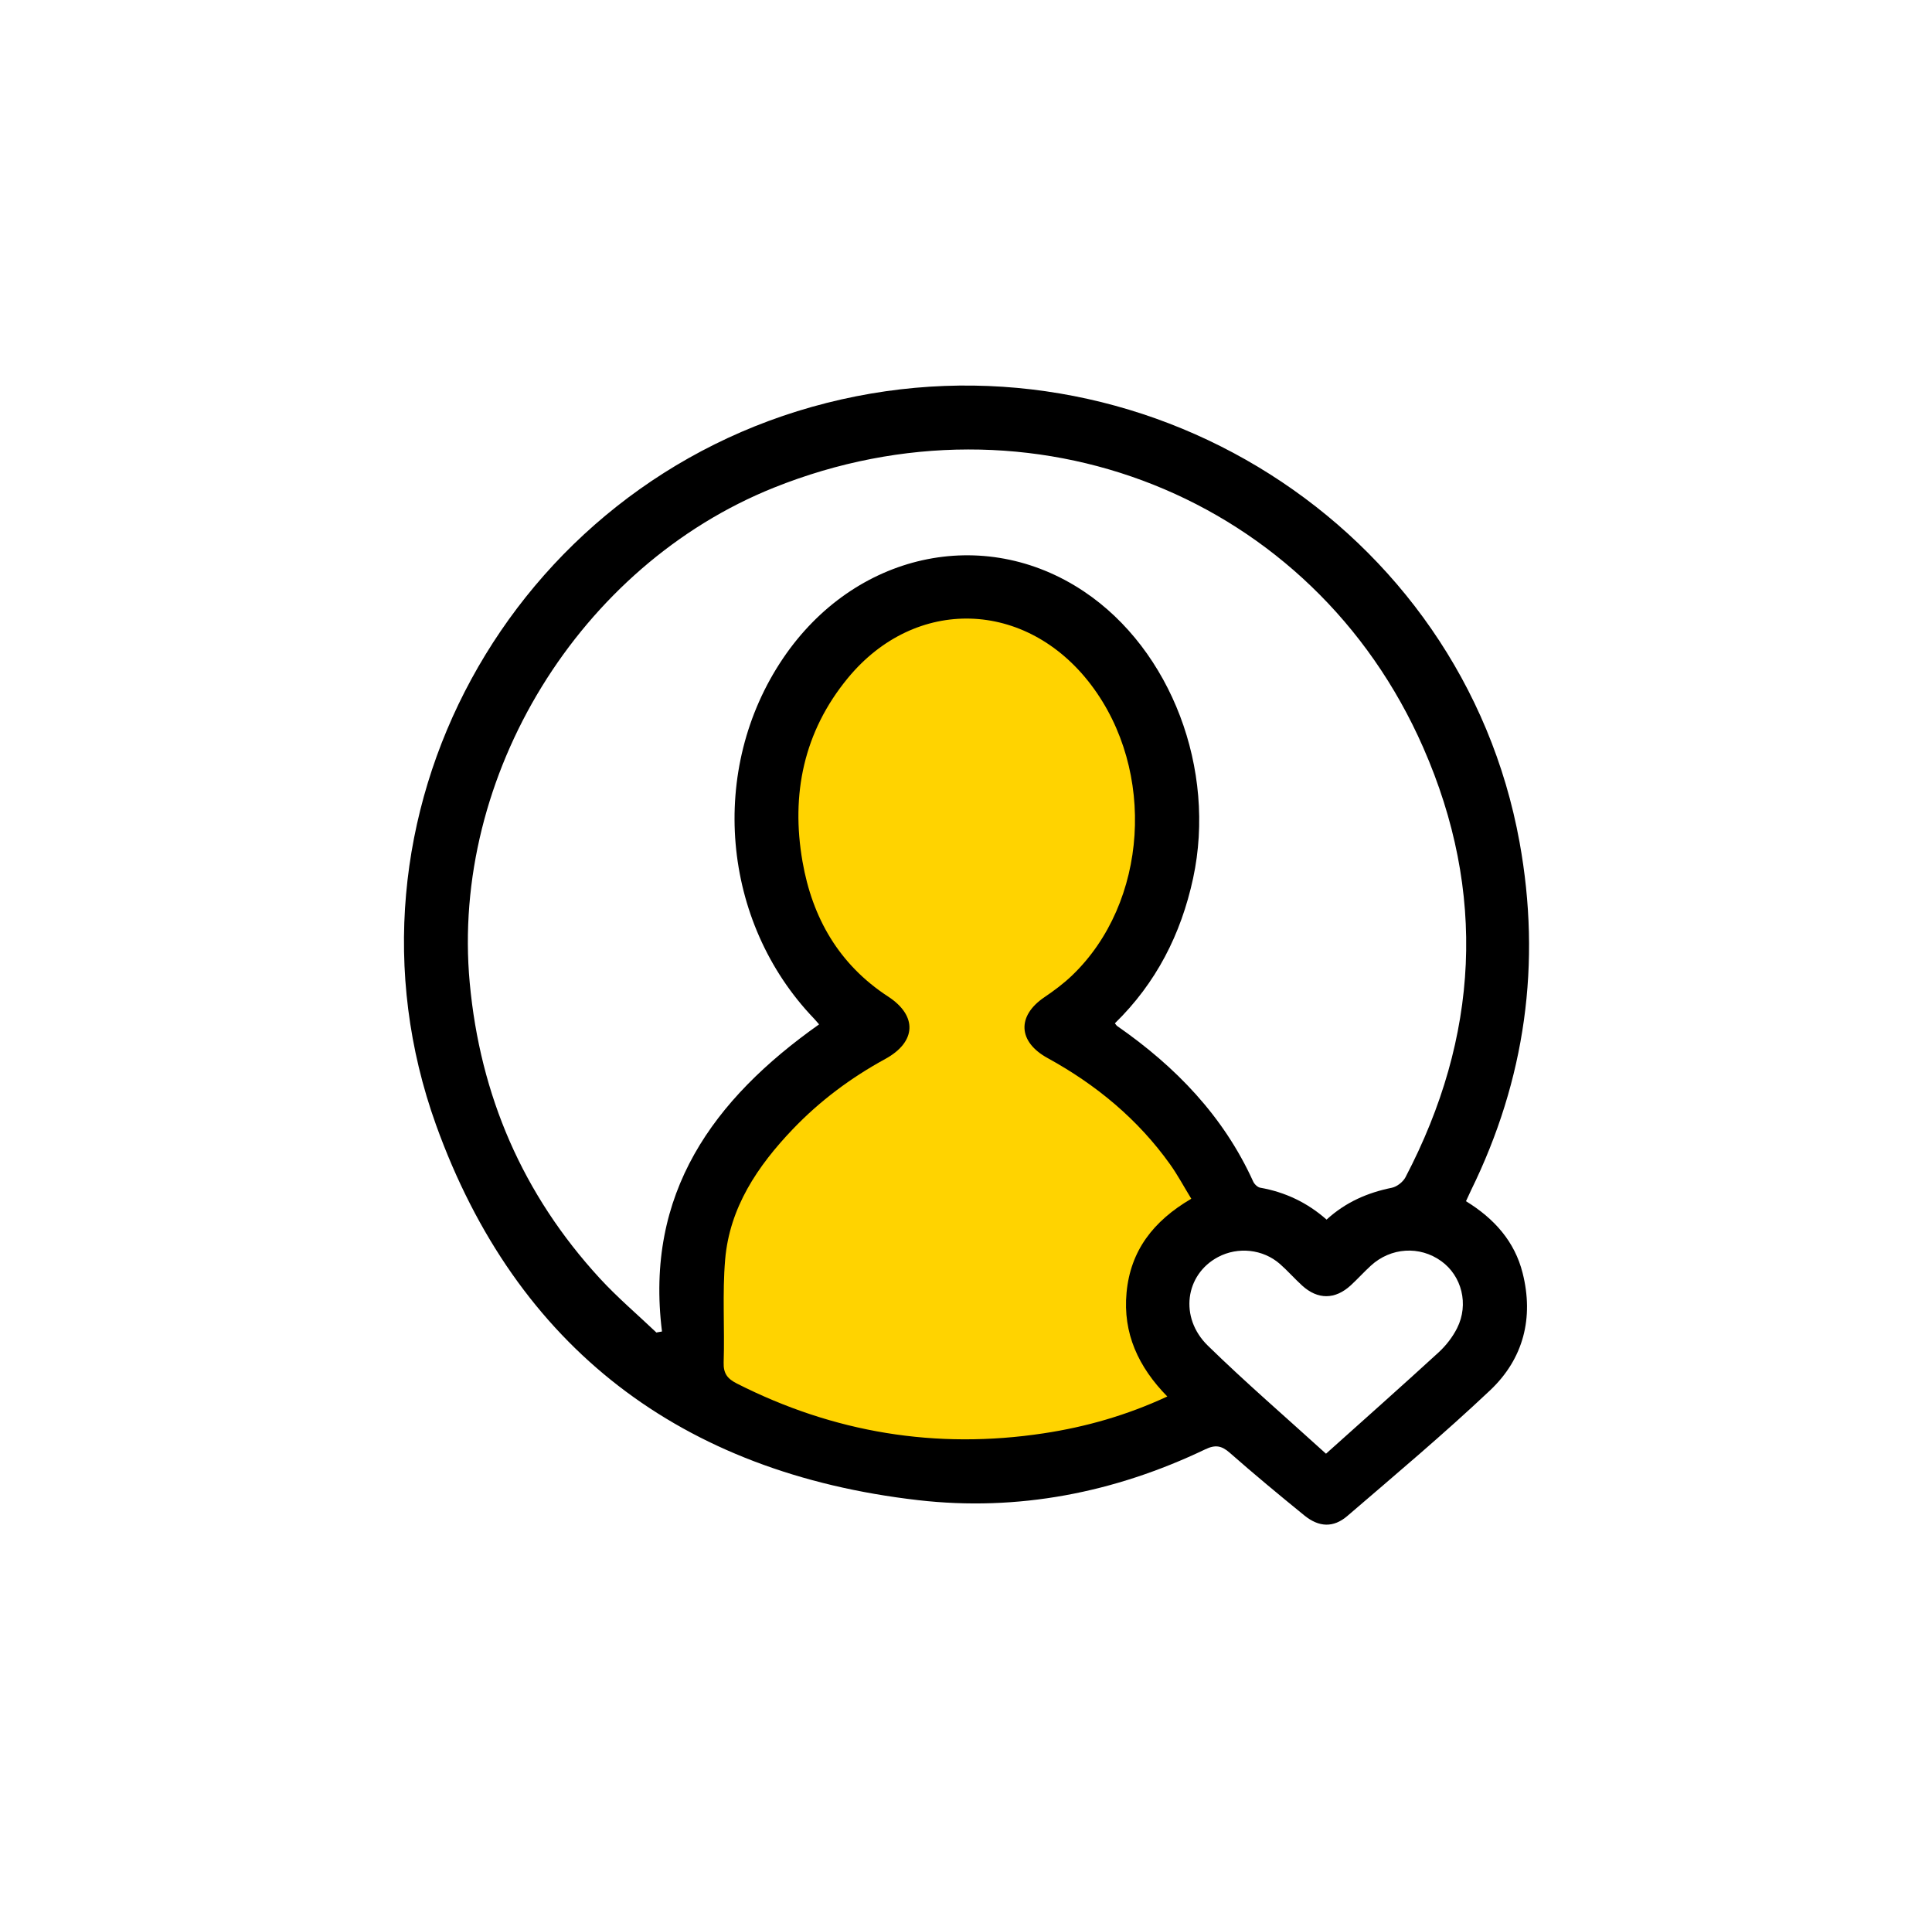 <svg width="87" height="86" viewBox="0 0 87 86" fill="none" xmlns="http://www.w3.org/2000/svg">
<path d="M31.23 55.635V62.696C33.342 63.935 38.905 66.412 44.269 66.412C49.633 66.412 53.955 63.935 55.445 62.696L53.582 59.723L52.837 57.865L53.582 55.635L55.817 54.52L55.445 53.777L53.582 51.176L48.367 46.345L50.602 44.115C51.223 42.505 52.539 38.838 52.837 37.054C53.135 35.27 50.974 31.604 49.857 29.993L46.132 26.648H42.034C41.04 27.144 38.234 29.101 34.956 32.966C31.677 36.831 36.322 43.495 39.054 46.345C38.805 46.716 37.936 47.757 36.446 48.946C34.956 50.135 32.348 53.901 31.23 55.635Z" fill="#FFD300"/>
<path d="M66.015 54.08C67.297 54.867 68.21 55.9 68.565 57.312C69.075 59.33 68.605 61.174 67.101 62.594C65.027 64.552 62.839 66.39 60.674 68.25C60.043 68.793 59.391 68.759 58.737 68.228C57.604 67.306 56.478 66.374 55.381 65.409C55.011 65.083 54.729 65.033 54.276 65.25C50.184 67.207 45.834 68.055 41.346 67.539C30.688 66.315 23.248 60.672 19.638 50.653C14.669 36.856 22.979 21.75 37.221 18.142C51.412 14.547 65.844 23.684 68.427 37.916C69.418 43.373 68.69 48.606 66.239 53.596C66.172 53.733 66.11 53.873 66.016 54.077L66.015 54.08ZM36.882 46.116C36.792 46.013 36.723 45.929 36.649 45.851C32.476 41.498 31.888 34.623 35.263 29.637C38.47 24.898 44.289 23.605 48.809 26.627C52.742 29.256 54.78 34.647 53.727 39.54C53.183 42.062 52.06 44.261 50.204 46.071C50.253 46.128 50.274 46.169 50.308 46.193C52.938 48.019 55.096 50.25 56.432 53.193C56.485 53.312 56.628 53.45 56.748 53.472C57.881 53.671 58.878 54.149 59.737 54.908C60.604 54.116 61.585 53.697 62.674 53.475C62.906 53.427 63.177 53.215 63.289 53.004C66.6 46.681 66.954 40.177 64.089 33.654C59.125 22.343 46.413 17.317 34.847 21.956C26.096 25.465 20.293 34.915 21.152 44.244C21.62 49.325 23.541 53.777 27.006 57.549C27.801 58.414 28.704 59.179 29.557 59.991C29.642 59.976 29.725 59.961 29.81 59.946C29.033 53.728 32.111 49.493 36.884 46.119L36.882 46.116ZM53.645 53.969C53.31 53.422 53.031 52.898 52.69 52.42C51.238 50.386 49.359 48.834 47.171 47.633C45.84 46.903 45.786 45.739 47.028 44.898C47.467 44.601 47.897 44.281 48.278 43.915C51.694 40.642 52.073 34.704 49.127 30.826C46.213 26.989 41.226 26.83 38.179 30.528C36.193 32.94 35.609 35.758 36.138 38.791C36.579 41.323 37.779 43.423 39.994 44.867C41.321 45.733 41.266 46.91 39.864 47.676C38.316 48.521 36.918 49.564 35.701 50.836C34.113 52.498 32.853 54.366 32.654 56.71C32.524 58.242 32.637 59.796 32.587 61.337C32.571 61.838 32.757 62.072 33.182 62.288C37.545 64.502 42.15 65.263 46.99 64.531C48.891 64.244 50.735 63.721 52.565 62.872C51.262 61.544 50.559 60.028 50.73 58.195C50.907 56.31 51.926 54.976 53.645 53.969ZM59.71 65.449C61.465 63.876 63.134 62.397 64.779 60.889C65.113 60.582 65.412 60.199 65.615 59.794C66.154 58.722 65.826 57.443 64.902 56.778C63.931 56.077 62.629 56.158 61.729 56.984C61.42 57.267 61.138 57.58 60.829 57.865C60.122 58.515 59.342 58.521 58.636 57.877C58.293 57.564 57.985 57.213 57.638 56.907C56.873 56.235 55.742 56.118 54.846 56.596C53.371 57.382 53.092 59.315 54.389 60.582C56.078 62.231 57.871 63.777 59.712 65.449H59.71Z" fill="black"/>
</svg>
